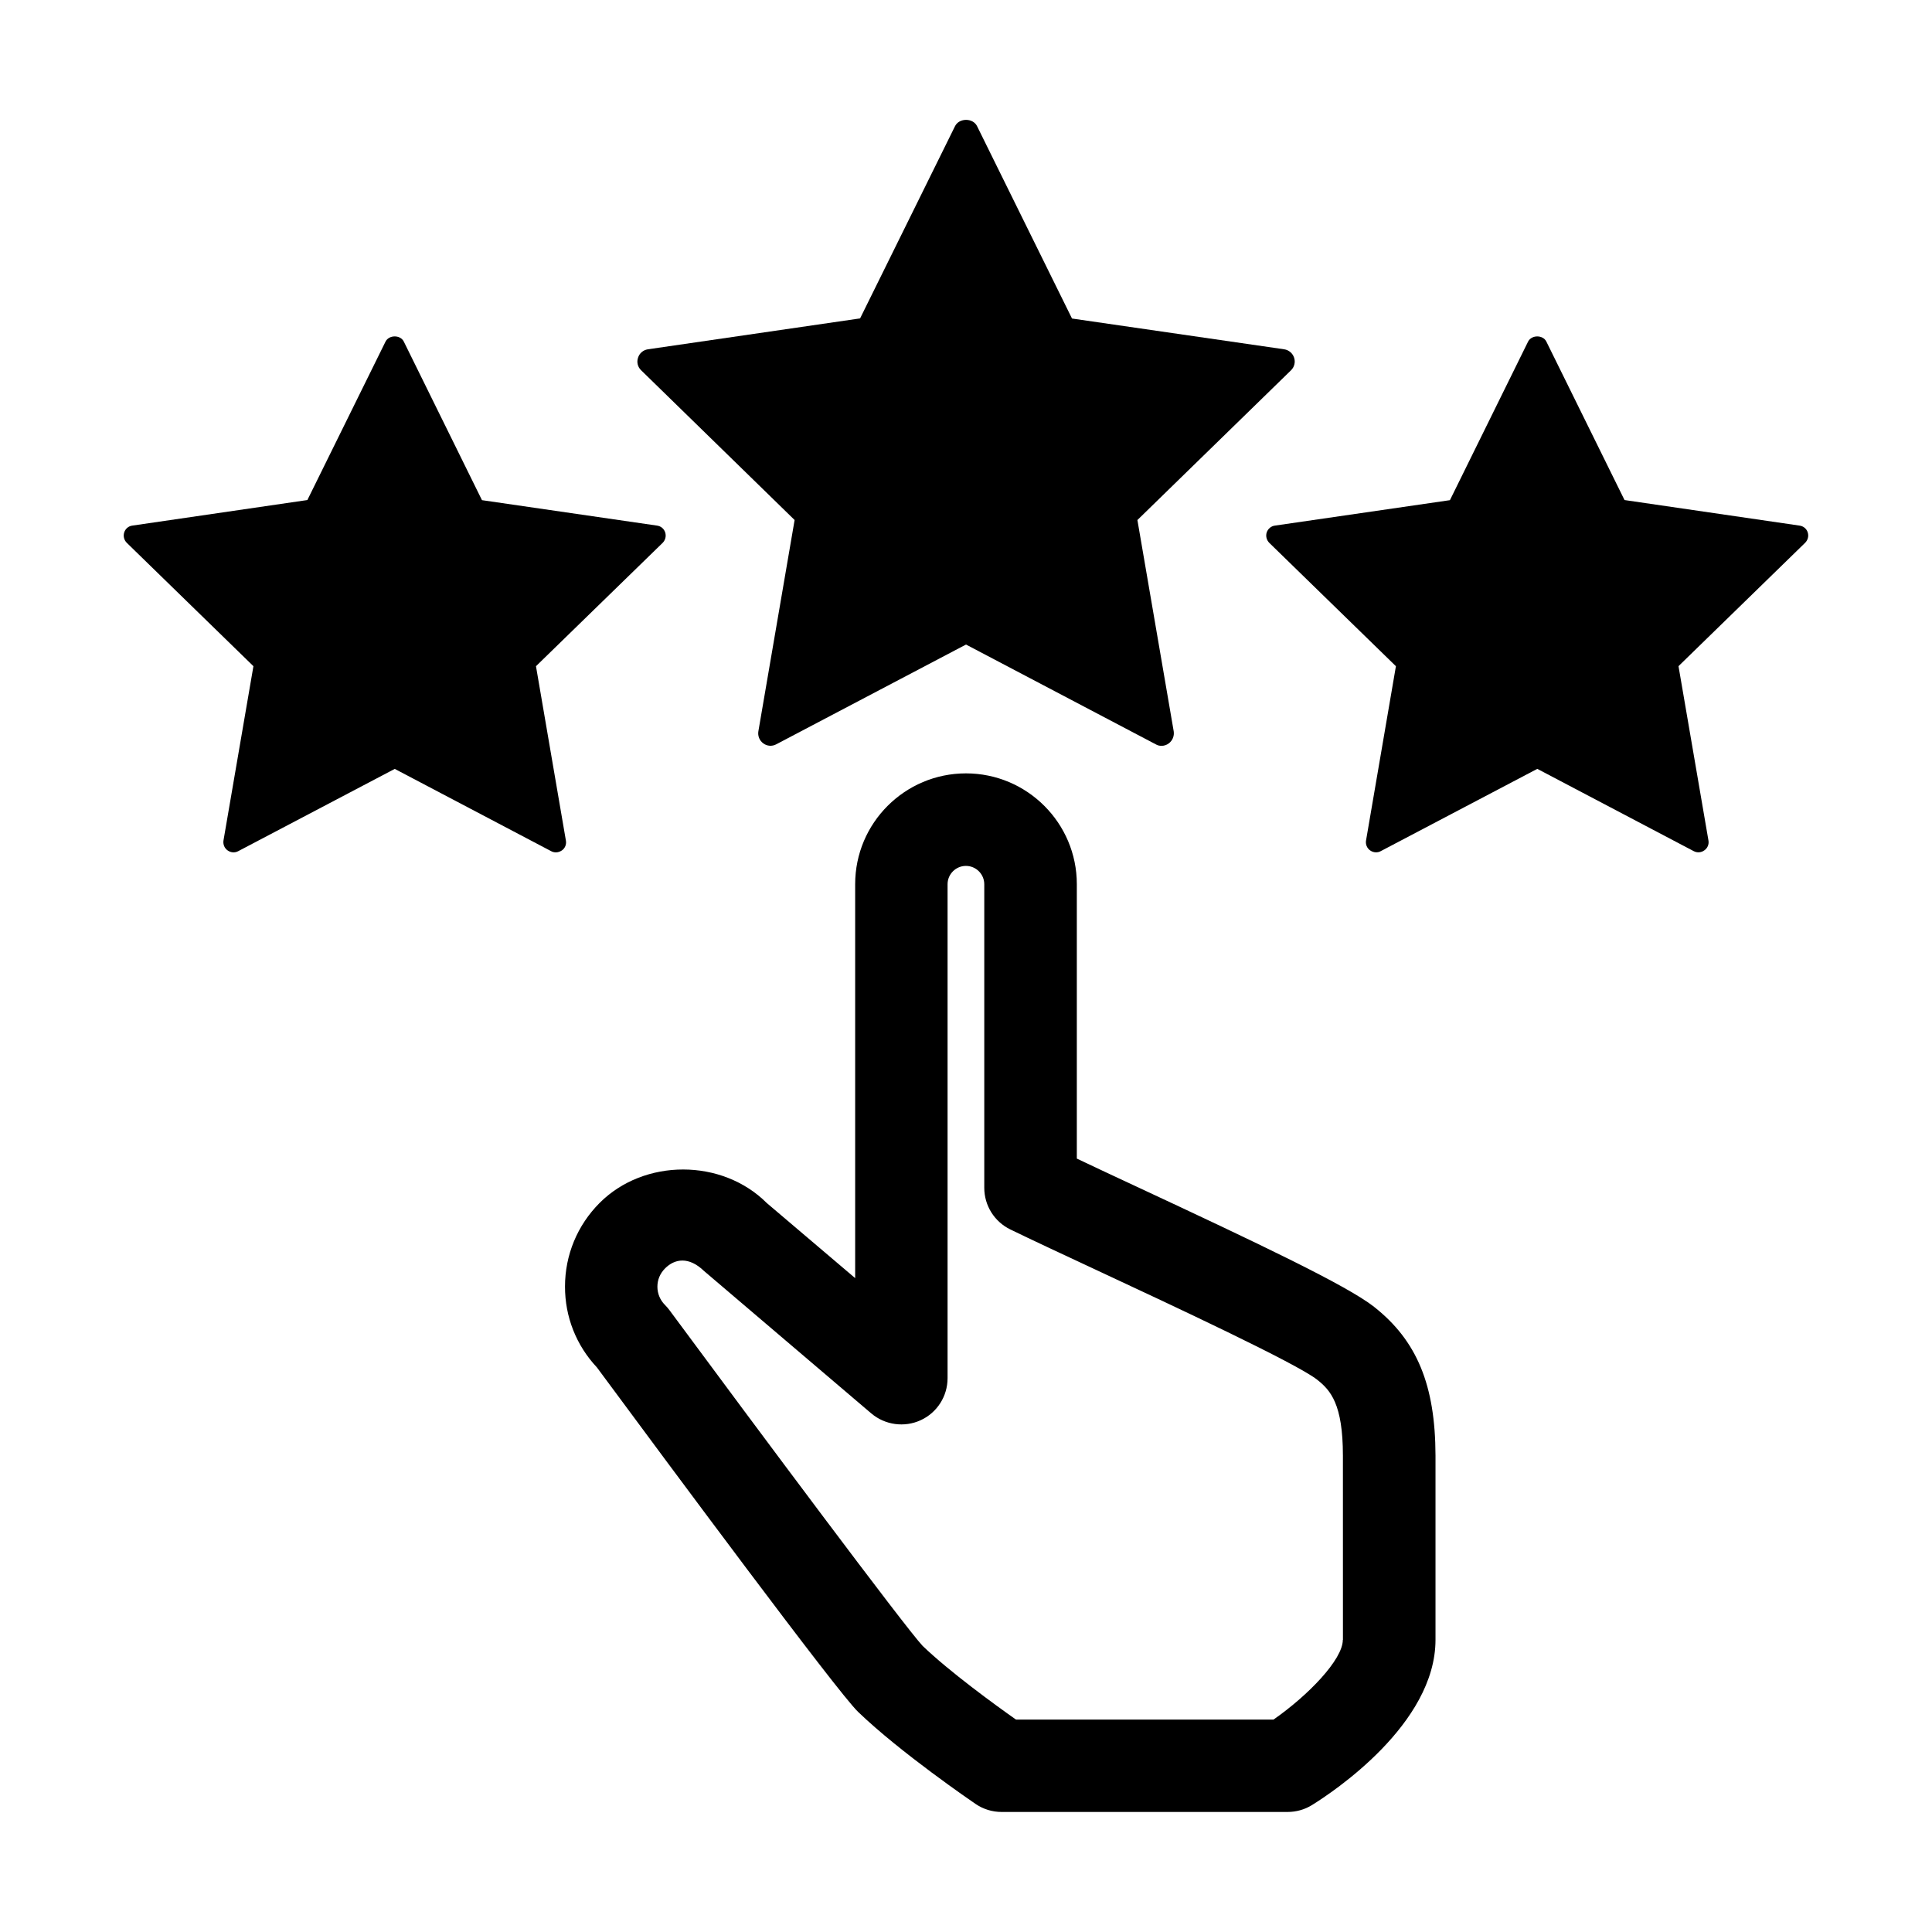 <?xml version="1.0" encoding="UTF-8"?>
<!-- Uploaded to: SVG Repo, www.svgrepo.com, Generator: SVG Repo Mixer Tools -->
<svg fill="#000000" width="800px" height="800px" version="1.1" viewBox="144 144 512 512" xmlns="http://www.w3.org/2000/svg">
 <g>
  <path d="m508.14 490.32c-7.18-5.652-30.559-16.75-62.836-31.805-5.84-2.738-11.305-5.258-15.934-7.477v-72.723c0-16.199-13.18-29.363-29.379-29.363-16.199 0-29.363 13.16-29.363 29.363v104.4l-23.426-19.902c-11.84-11.84-32.496-11.84-44.289-0.031-5.918 5.934-9.18 13.809-9.18 22.168-0.016 8.031 2.977 15.586 8.453 21.426 19.348 26.168 63.621 85.883 69.195 91.27 11.211 10.801 30.34 23.867 31.156 24.418 2.031 1.387 4.426 2.125 6.894 2.125h75.777c2.281 0 4.519-0.613 6.453-1.812 5.481-3.387 32.762-21.426 32.762-43.816v-48.805c-0.039-18.664-4.902-30.473-16.285-39.434zm-8.281 88.262c0 5.227-9.195 14.738-18.375 21.129h-68.234c-5.59-3.938-17.555-12.641-24.734-19.523-4.676-4.977-43.625-57.23-67.102-88.984-0.363-0.488-0.77-0.961-1.195-1.387-1.289-1.289-2-3.008-2-4.832 0-1.828 0.707-3.512 2.016-4.832 2.551-2.582 6.312-3.227 10.344 0.676l44.336 37.754c3.637 3.07 8.77 3.777 13.098 1.777s7.102-6.328 7.102-11.133v-130.89c0-2.676 2.188-4.863 4.863-4.863s4.863 2.188 4.863 4.863v80.438c0 4.707 2.676 8.973 6.894 11.035 5.621 2.738 13.934 6.613 23.207 10.941 19.648 9.164 52.539 24.512 58.062 28.844 3.621 2.832 6.879 6.519 6.879 20.168l0.008 48.824z"/>
  <path d="m354.58 281.81-9.605 56c-0.203 1.227 0.301 2.457 1.309 3.195 0.992 0.738 2.332 0.836 3.418 0.25l50.301-26.445 50.301 26.449c0.473 0.285 0.992 0.395 1.512 0.395 0.676 0 1.355-0.219 1.922-0.645 0.992-0.738 1.496-1.969 1.309-3.195l-9.621-56 40.699-39.676c0.898-0.867 1.211-2.156 0.836-3.32-0.379-1.195-1.402-2.062-2.629-2.25l-56.238-8.156-25.16-50.98c-1.086-2.219-4.738-2.219-5.84 0l-25.16 50.949-56.238 8.188c-1.227 0.188-2.25 1.039-2.613 2.25-0.395 1.164-0.078 2.457 0.836 3.32z"/>
  <path d="m286.04 320.55 33.566-32.684c0.723-0.738 0.992-1.777 0.676-2.769-0.316-0.992-1.164-1.684-2.188-1.812l-46.367-6.738-20.719-42.035c-0.898-1.812-3.906-1.812-4.832 0l-20.719 42.004-46.367 6.769c-1.023 0.125-1.859 0.832-2.172 1.809-0.316 0.992-0.047 2.031 0.691 2.769l33.551 32.684-7.934 46.191c-0.156 1.008 0.25 2.031 1.07 2.613 0.836 0.613 1.938 0.707 2.832 0.219l41.484-21.805 41.453 21.805c0.395 0.219 0.836 0.316 1.258 0.316 0.551 0 1.102-0.188 1.59-0.52 0.836-0.582 1.242-1.605 1.055-2.613z"/>
  <path d="m623.07 285.1c-0.316-0.992-1.164-1.684-2.188-1.812l-46.367-6.769-20.719-42.004c-0.898-1.812-3.906-1.812-4.832 0l-20.719 42.035-46.367 6.738c-1.008 0.125-1.859 0.836-2.188 1.812-0.316 0.992-0.031 2.031 0.691 2.769l33.551 32.684-7.918 46.191c-0.172 1.008 0.25 2.031 1.07 2.613 0.457 0.332 1.008 0.52 1.574 0.52 0.426 0 0.867-0.094 1.258-0.316l41.484-21.805 41.453 21.805c0.93 0.488 2 0.395 2.832-0.219 0.836-0.582 1.258-1.605 1.07-2.613l-7.934-46.191 33.551-32.684c0.727-0.723 1.012-1.762 0.695-2.754z"/>
 </g>
</svg>